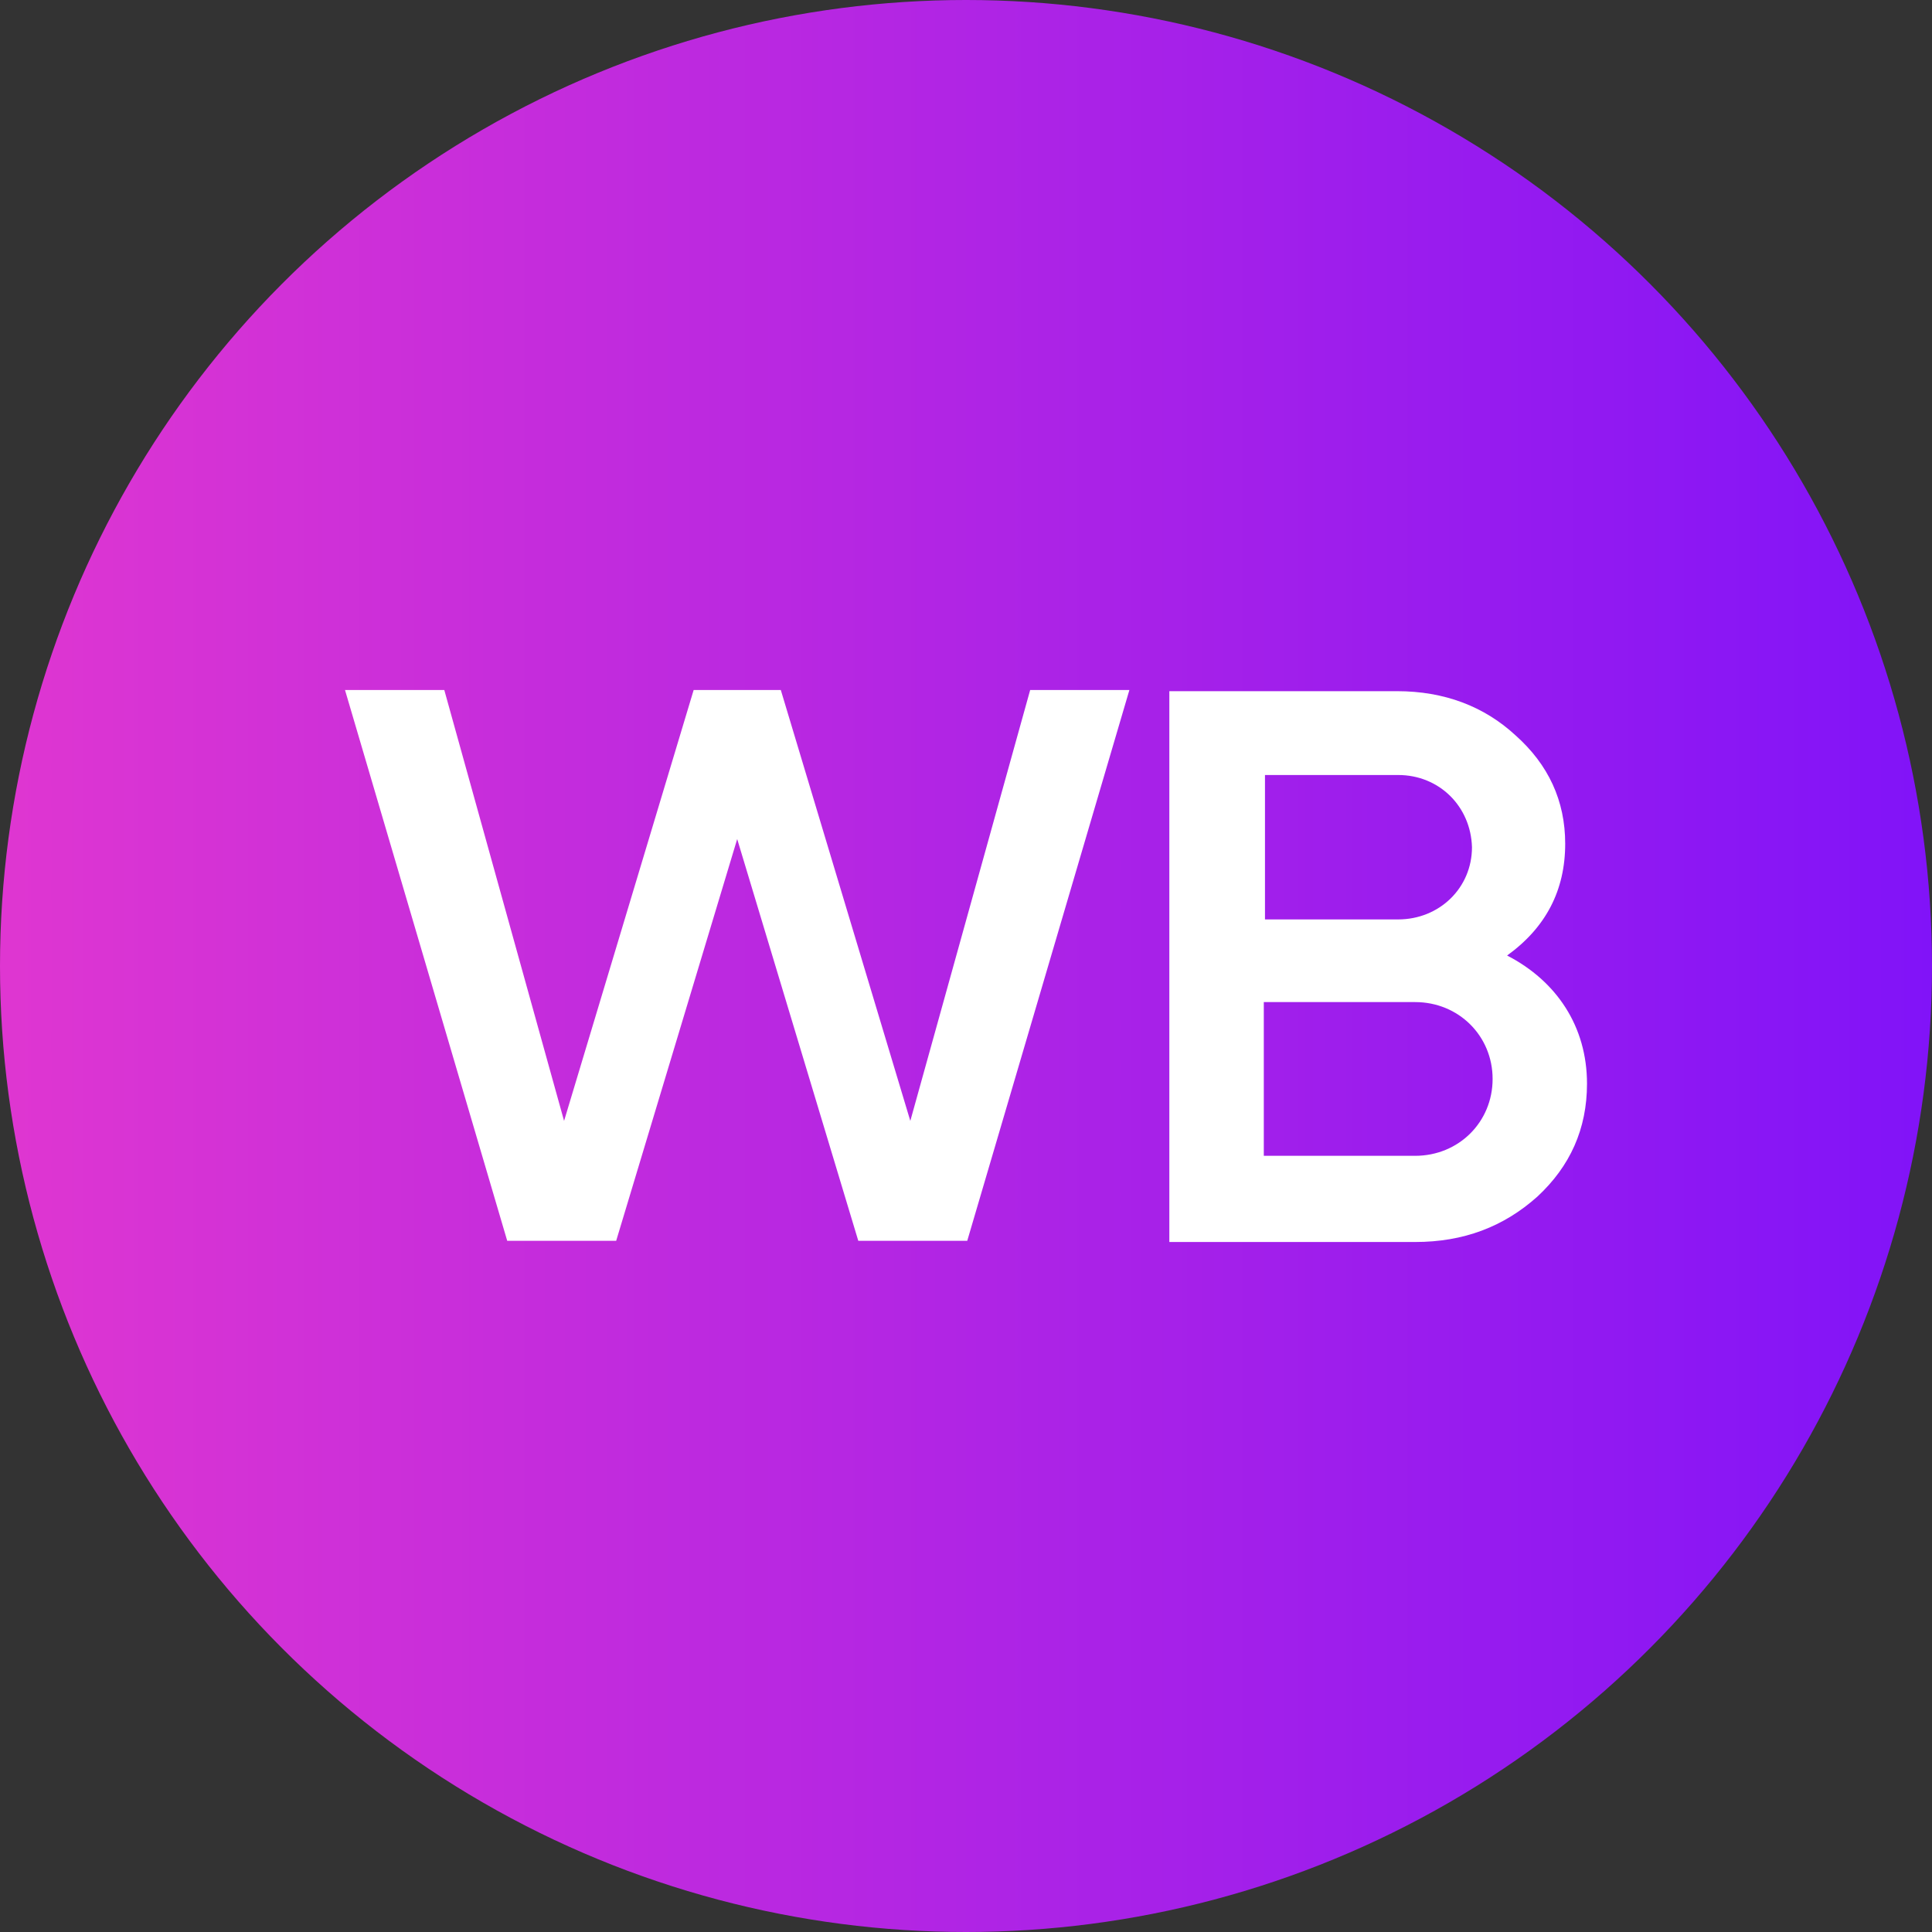 <?xml version="1.0" encoding="UTF-8"?> <svg xmlns="http://www.w3.org/2000/svg" width="28" height="28" viewBox="0 0 28 28" fill="none"><rect x="0" y="0" width="28" height="28" fill="#333333" stroke="none"/><circle cx="14" cy="14" r="14" fill="url(#paint0_linear_75_1685)"></circle><path fill-rule="evenodd" clip-rule="evenodd" d="M8.93 17.983H7.351L5 10H6.439L8.175 16.245L10.053 10H11.316L13.193 16.245L14.93 10H16.368L14.018 17.983H12.439L10.684 12.16L8.93 17.983ZM21.842 13.848C22.561 14.219 23 14.878 23 15.705C23 16.363 22.754 16.903 22.281 17.342C21.79 17.781 21.21 18 20.509 18H16.947V10.017H20.246C20.93 10.017 21.509 10.236 21.965 10.658C22.439 11.08 22.684 11.603 22.684 12.228C22.684 12.903 22.404 13.443 21.842 13.848ZM20.263 11.232H18.333V13.325H20.263C20.86 13.325 21.333 12.869 21.333 12.278C21.316 11.688 20.86 11.232 20.263 11.232ZM18.316 16.751H20.509C21.14 16.751 21.632 16.262 21.632 15.637C21.632 15.013 21.14 14.523 20.509 14.523H18.316V16.751Z" fill="white"></path><defs><linearGradient id="paint0_linear_75_1685" x1="0" y1="14" x2="28" y2="14" gradientUnits="userSpaceOnUse"><stop stop-color="#DF36D1"></stop><stop offset="1" stop-color="#8113F8"></stop></linearGradient></defs></svg> 